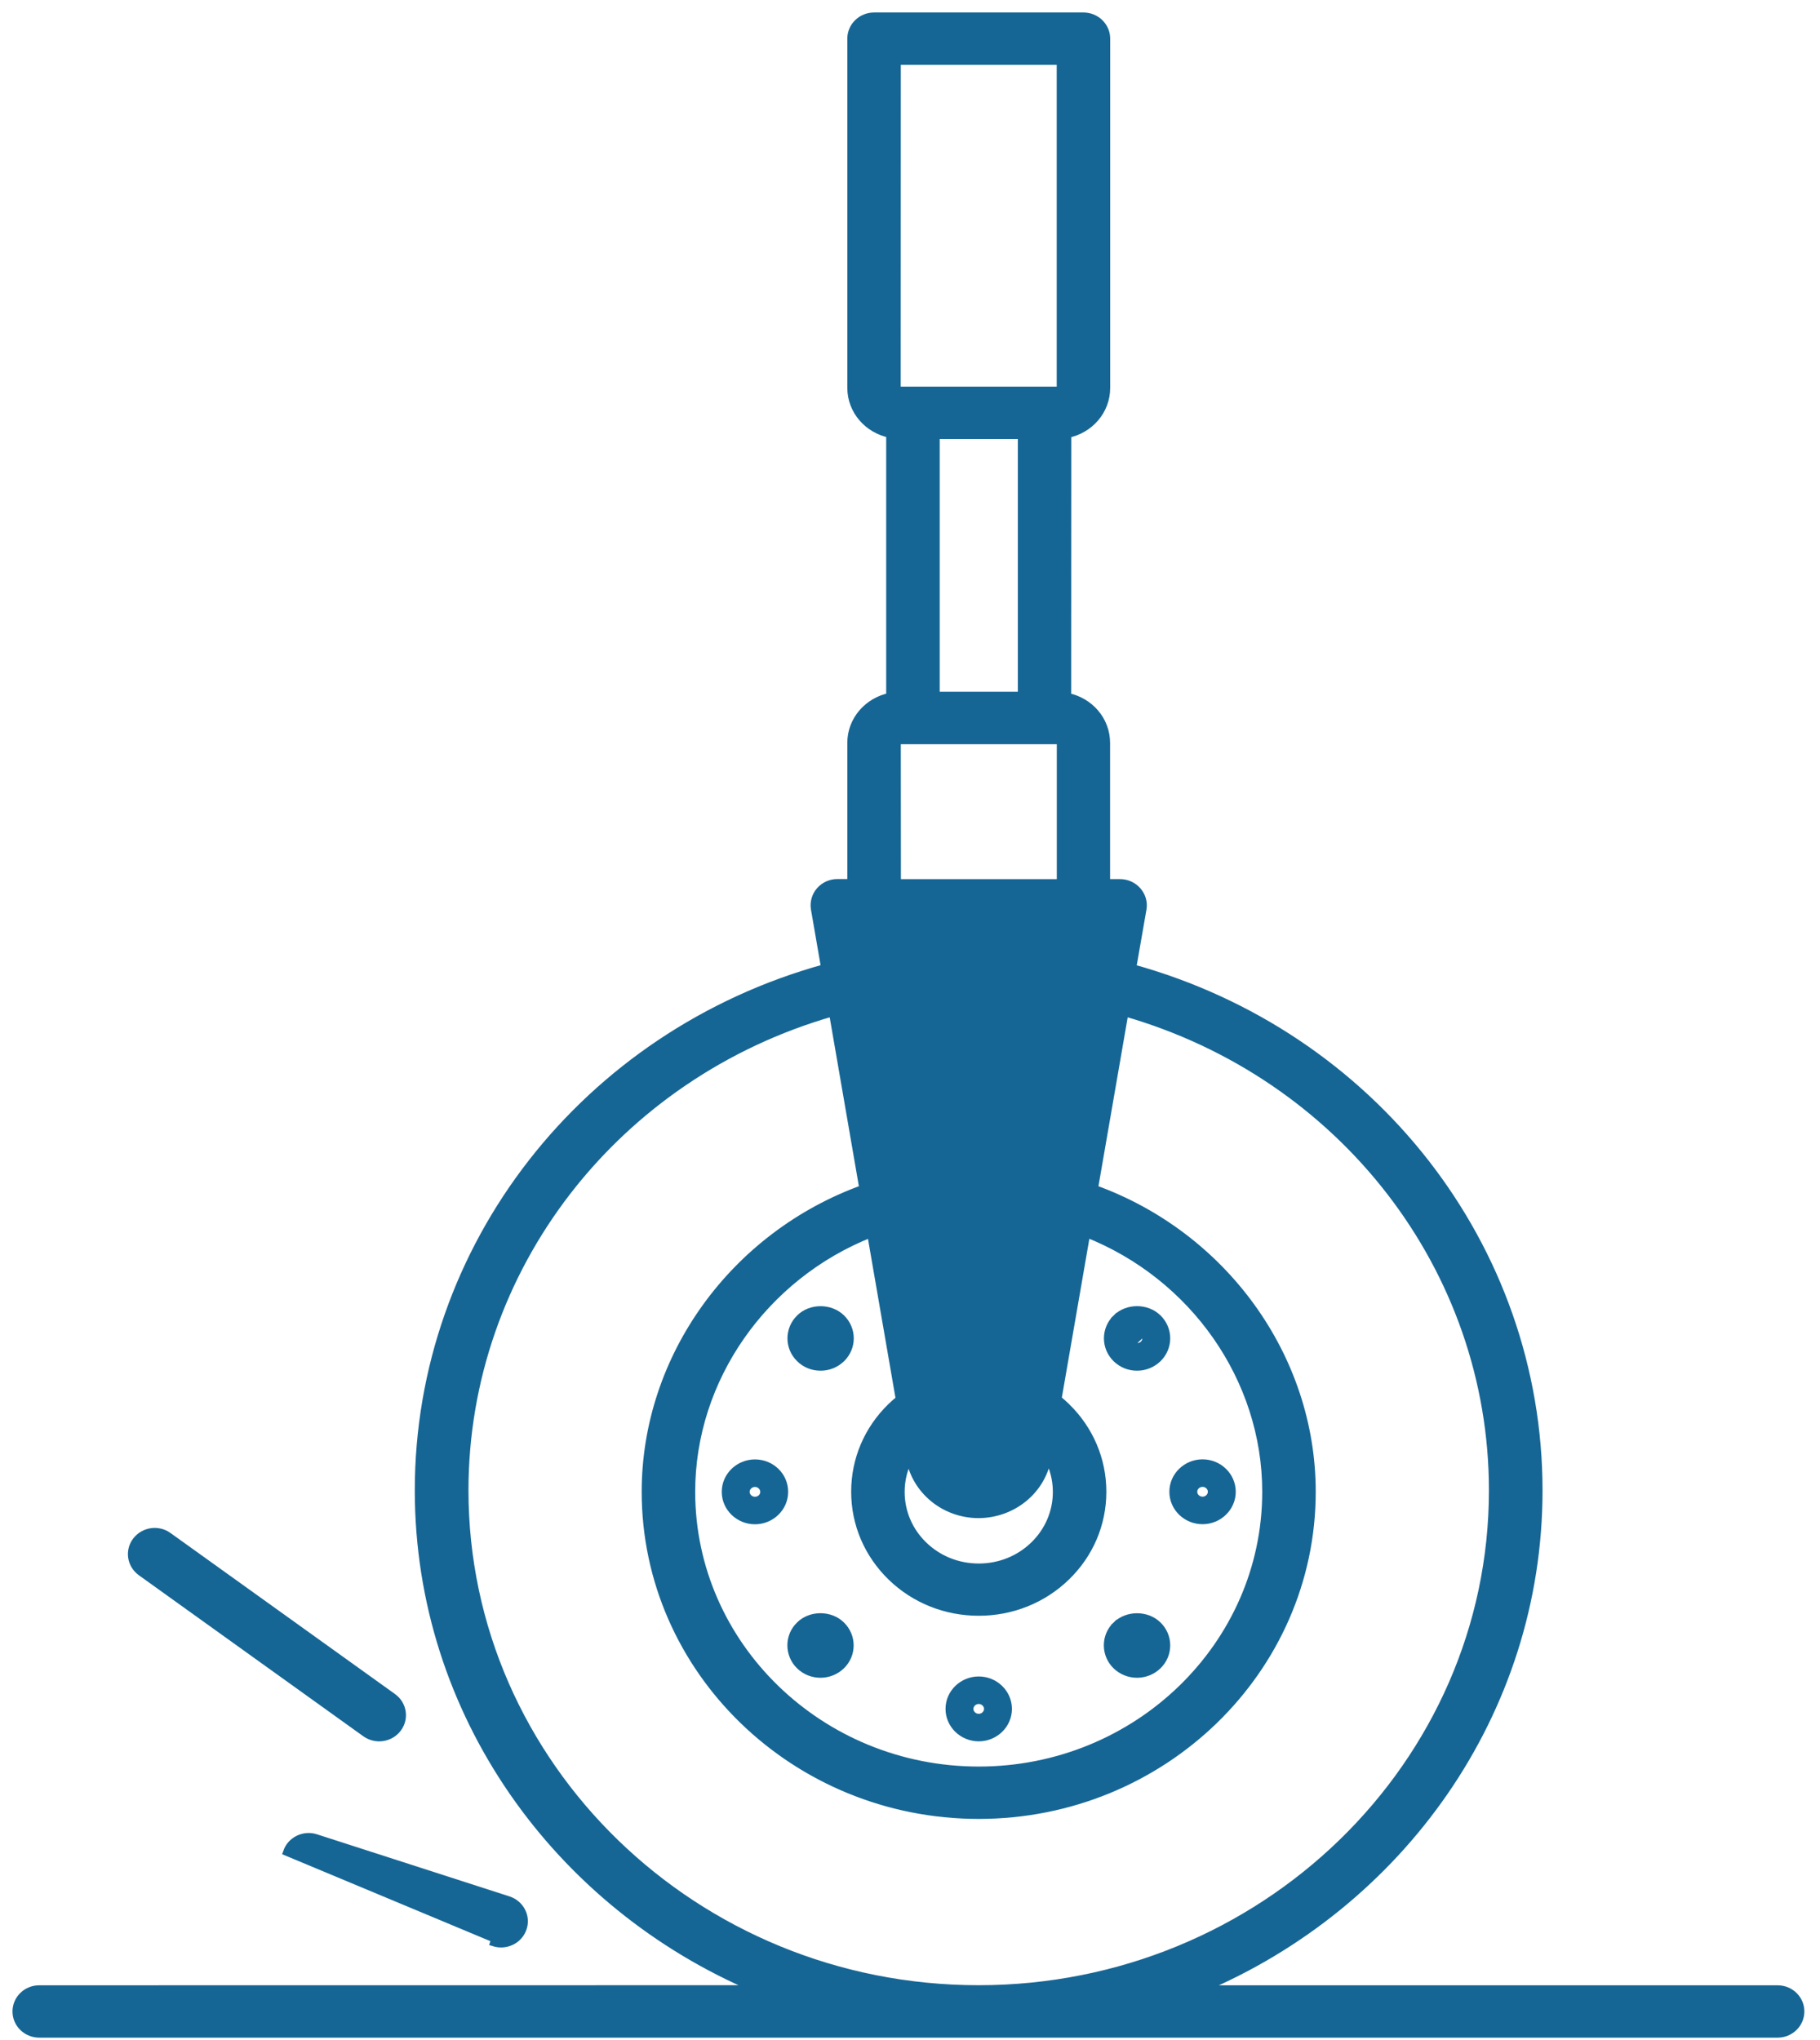 <svg width="91" height="102" viewBox="0 0 91 102" fill="none" xmlns="http://www.w3.org/2000/svg">
<path d="M48.937 86.873C49.742 86.873 50.409 86.234 50.409 85.439C50.409 84.644 49.742 84.005 48.937 84.005C48.131 84.005 47.464 84.644 47.464 85.439C47.464 86.234 48.131 86.873 48.937 86.873ZM48.937 85.006C49.19 85.006 49.389 85.207 49.389 85.439C49.389 85.671 49.19 85.872 48.937 85.872C48.683 85.872 48.484 85.671 48.484 85.439C48.484 85.207 48.683 85.006 48.937 85.006Z" fill="#166695" stroke="#166695" stroke-width="0.375"/>
<path d="M41.354 82.561L41.354 82.561C41.429 82.489 41.48 82.374 41.48 82.262C41.48 82.15 41.434 82.04 41.349 81.958L41.354 82.561ZM41.354 82.561L41.353 82.562M41.354 82.561L41.353 82.562M41.353 82.562C41.273 82.642 41.154 82.687 41.027 82.688C40.9 82.689 40.783 82.645 40.706 82.57L40.706 82.57M41.353 82.562L40.706 82.57M40.706 82.57C40.622 82.489 40.575 82.379 40.575 82.262C40.575 82.148 40.623 82.035 40.703 81.96L40.703 81.96M40.706 82.57L40.703 81.96M40.703 81.96L40.706 81.957M40.703 81.96L40.706 81.957M40.706 81.957C40.791 81.875 40.907 81.828 41.028 81.828M40.706 81.957L41.028 81.828M41.028 81.828C41.151 81.828 41.268 81.879 41.349 81.957L41.028 81.828ZM42.062 83.28L42.062 83.28L42.063 83.278C42.345 83.005 42.495 82.644 42.495 82.262C42.495 81.879 42.339 81.518 42.063 81.25C41.505 80.703 40.533 80.712 39.993 81.245C39.711 81.513 39.556 81.874 39.556 82.262C39.556 82.643 39.711 83.009 39.982 83.273C40.259 83.547 40.634 83.695 41.023 83.695C41.413 83.695 41.782 83.546 42.062 83.28Z" fill="#166695" stroke="#166695" stroke-width="0.375"/>
<path d="M38.2 74.587L38.2 74.59C38.203 74.818 38.007 75.02 37.748 75.02C37.494 75.02 37.295 74.819 37.295 74.587C37.295 74.355 37.495 74.154 37.748 74.154C38.001 74.154 38.2 74.355 38.2 74.587ZM37.748 73.153C36.942 73.153 36.275 73.792 36.275 74.587C36.275 75.382 36.942 76.021 37.748 76.021C38.553 76.021 39.22 75.382 39.22 74.587C39.22 73.787 38.558 73.153 37.748 73.153Z" fill="#166695" stroke="#166695" stroke-width="0.375"/>
<path d="M41.355 67.209L41.355 67.209C41.523 67.046 41.525 66.775 41.35 66.605L41.355 67.209ZM41.355 67.209L41.354 67.21M41.355 67.209L41.354 67.21M41.354 67.21C41.186 67.376 40.874 67.376 40.707 67.214L40.707 67.214M41.354 67.21L40.707 67.214M40.707 67.214C40.532 67.045 40.532 66.774 40.707 66.605M40.707 67.214L41.029 66.476M40.707 66.605C40.791 66.523 40.908 66.476 41.029 66.476M40.707 66.605L40.576 66.471L40.707 66.605ZM41.029 66.476C41.152 66.476 41.269 66.527 41.35 66.605L41.029 66.476ZM42.067 67.927L42.067 67.927L42.068 67.926C42.645 67.367 42.645 66.457 42.068 65.897L42.068 65.897C41.51 65.356 40.538 65.359 39.993 65.898C39.418 66.456 39.417 67.365 39.987 67.92C40.26 68.195 40.636 68.343 41.029 68.343C41.419 68.343 41.787 68.194 42.067 67.927Z" fill="#166695" stroke="#166695" stroke-width="0.375"/>
<path d="M56.529 67.213L56.531 67.215C56.693 67.375 57.004 67.377 57.173 67.213M56.529 67.213L57.173 66.605C57.347 66.774 57.347 67.044 57.173 67.213M56.529 67.213C56.355 67.044 56.355 66.774 56.529 66.605C56.614 66.523 56.731 66.476 56.851 66.476M56.529 67.213L56.851 66.476M57.173 67.213L57.303 67.348L57.173 67.213ZM56.851 66.476C56.972 66.476 57.088 66.523 57.173 66.605L56.851 66.476ZM57.89 67.927L57.89 67.927L57.891 67.926C58.467 67.367 58.467 66.456 57.891 65.897L57.891 65.897C57.333 65.355 56.37 65.354 55.815 65.898L55.947 66.031L55.816 65.897C55.24 66.456 55.24 67.367 55.816 67.926L55.816 67.926C56.092 68.193 56.456 68.343 56.851 68.343C57.241 68.343 57.61 68.193 57.89 67.927Z" fill="#166695" stroke="#166695" stroke-width="0.375"/>
<path d="M60.128 76.017C60.933 76.017 61.6 75.378 61.6 74.583C61.6 73.788 60.933 73.149 60.128 73.149C59.322 73.149 58.656 73.788 58.656 74.583C58.656 75.383 59.323 76.017 60.128 76.017ZM60.128 74.15C60.381 74.15 60.58 74.351 60.58 74.583C60.58 74.815 60.381 75.016 60.128 75.016C59.875 75.016 59.675 74.815 59.675 74.583C59.675 74.351 59.875 74.15 60.128 74.15Z" fill="#166695" stroke="#166695" stroke-width="0.375"/>
<path d="M57.175 82.563L57.175 82.563C57.256 82.488 57.303 82.375 57.303 82.261C57.303 82.15 57.257 82.039 57.173 81.957L57.175 82.563ZM57.175 82.563L57.173 82.566M57.175 82.563L57.173 82.566M57.173 82.566C57.006 82.727 56.693 82.725 56.529 82.57M57.173 82.566L56.529 82.57M56.851 81.828C56.73 81.828 56.614 81.875 56.529 81.957L56.851 81.828ZM56.851 81.828C56.971 81.828 57.088 81.875 57.173 81.957L56.851 81.828ZM56.529 82.57C56.445 82.488 56.399 82.378 56.399 82.261C56.399 82.15 56.445 82.039 56.529 81.957L56.529 82.57ZM57.89 83.279L57.89 83.279L57.891 83.278C58.173 83.005 58.323 82.643 58.323 82.261C58.323 81.878 58.167 81.517 57.891 81.249L57.891 81.249C57.332 80.707 56.37 80.713 55.817 81.244L55.947 81.379L55.817 81.243C55.535 81.512 55.379 81.874 55.379 82.261C55.379 82.644 55.535 83.01 55.811 83.278L55.811 83.278L55.812 83.279C56.092 83.545 56.456 83.695 56.851 83.695C57.241 83.695 57.61 83.546 57.89 83.279Z" fill="#166695" stroke="#166695" stroke-width="0.375"/>
<path d="M48.933 73.462C49.529 73.462 50.02 73.052 50.119 72.492L54.647 46.378H43.233L47.746 72.492L48.933 73.462ZM48.933 73.462C48.337 73.462 47.846 73.052 47.746 72.492L48.933 73.462ZM42.553 37.14V44.136H41.87C41.533 44.136 41.212 44.28 40.992 44.531C40.773 44.784 40.68 45.115 40.732 45.44L40.733 45.443L41.242 48.392C29.253 51.705 20.927 62.34 20.927 74.512C20.927 85.667 27.891 95.262 37.815 99.441L1.962 99.445C1.329 99.445 0.812 99.945 0.812 100.567C0.812 101.188 1.329 101.688 1.962 101.688H88.88C89.513 101.688 90.03 101.188 90.03 100.567C90.03 99.939 89.512 99.446 88.88 99.446H60.054C69.974 95.263 76.939 85.668 76.939 74.517C76.939 62.34 68.613 51.715 56.623 48.397L57.138 45.448C57.196 45.119 57.096 44.787 56.878 44.536C56.659 44.284 56.337 44.14 56.001 44.14H55.317V37.145C55.317 35.998 54.478 35.055 53.373 34.834L53.378 21.705C54.483 21.484 55.322 20.541 55.322 19.394V1.933C55.322 1.312 54.805 0.812 54.172 0.812H43.703C43.07 0.812 42.553 1.312 42.553 1.933V19.389C42.553 20.537 43.394 21.475 44.497 21.699V34.83C43.398 35.054 42.553 35.993 42.553 37.14ZM52.384 72.869L52.384 72.869L52.388 72.848C52.675 73.379 52.83 73.969 52.83 74.587C52.83 75.595 52.428 76.541 51.694 77.253C50.96 77.965 49.982 78.358 48.938 78.358C47.893 78.358 46.915 77.965 46.181 77.253C45.447 76.541 45.045 75.596 45.045 74.587C45.045 73.977 45.196 73.389 45.479 72.862L45.481 72.874C45.767 74.522 47.224 75.713 48.933 75.713H48.934C50.641 75.703 52.099 74.517 52.384 72.869ZM54.323 61.673C59.67 63.786 63.299 68.923 63.299 74.583C63.299 82.26 56.86 88.509 48.938 88.509C41.011 88.509 34.572 82.254 34.572 74.583C34.572 68.928 38.201 63.792 43.544 61.678L44.976 69.959C44.831 70.076 44.692 70.198 44.559 70.327C43.387 71.463 42.746 72.972 42.746 74.582C42.746 76.193 43.392 77.702 44.559 78.838L44.559 78.838C45.725 79.97 47.283 80.595 48.938 80.595C50.593 80.595 52.145 79.97 53.316 78.839L53.316 78.838C54.488 77.702 55.13 76.193 55.13 74.582C55.13 72.972 54.483 71.463 53.317 70.327L53.316 70.327C53.18 70.195 53.04 70.068 52.889 69.948L54.323 61.673ZM46.797 34.772V21.761H51.079V34.772H46.797ZM44.853 3.054H53.023V19.389C53.023 19.455 52.966 19.519 52.883 19.519H44.988C44.906 19.519 44.848 19.456 44.848 19.389L44.853 3.054ZM44.853 37.145C44.853 37.145 44.853 37.145 44.853 37.145C44.853 37.083 44.906 37.02 44.992 37.02H52.888C52.971 37.02 53.027 37.085 53.027 37.145V44.141H44.858L44.853 37.145ZM23.236 74.512C23.236 63.438 30.758 53.74 41.634 50.624L43.155 59.43C36.703 61.759 32.272 67.844 32.272 74.583C32.272 83.504 39.751 90.752 48.938 90.752C58.119 90.752 65.599 83.504 65.599 74.583C65.599 67.84 61.163 61.754 54.711 59.43L56.236 50.624C67.112 53.745 74.634 63.434 74.634 74.512C74.634 88.252 63.109 99.441 48.932 99.441C34.761 99.446 23.236 88.257 23.236 74.512Z" fill="#166695" stroke="#166695" stroke-width="0.375"/>
<path d="M15.793 91.888C15.194 91.695 14.544 92.009 14.341 92.599L14.341 92.599L24.752 96.945L24.694 97.123C24.816 97.162 24.936 97.179 25.055 97.179C25.534 97.179 25.984 96.885 26.146 96.413C26.351 95.819 26.016 95.186 25.416 94.992L25.416 94.992L15.793 91.888ZM15.793 91.888L15.736 92.067L15.793 91.888L15.793 91.888Z" fill="#166695" stroke="#166695" stroke-width="0.375"/>
<path d="M18.278 86.657L18.278 86.657L18.279 86.658C18.485 86.802 18.724 86.874 18.959 86.874C19.307 86.874 19.658 86.719 19.883 86.422C20.266 85.92 20.153 85.217 19.642 84.849L19.641 84.849L8.417 76.798C8.417 76.798 8.417 76.798 8.417 76.797C7.907 76.431 7.191 76.535 6.811 77.032L6.811 77.032C6.428 77.533 6.541 78.237 7.053 78.605L7.053 78.605L18.278 86.657Z" fill="#166695" stroke="#166695" stroke-width="0.375"/>
</svg>
